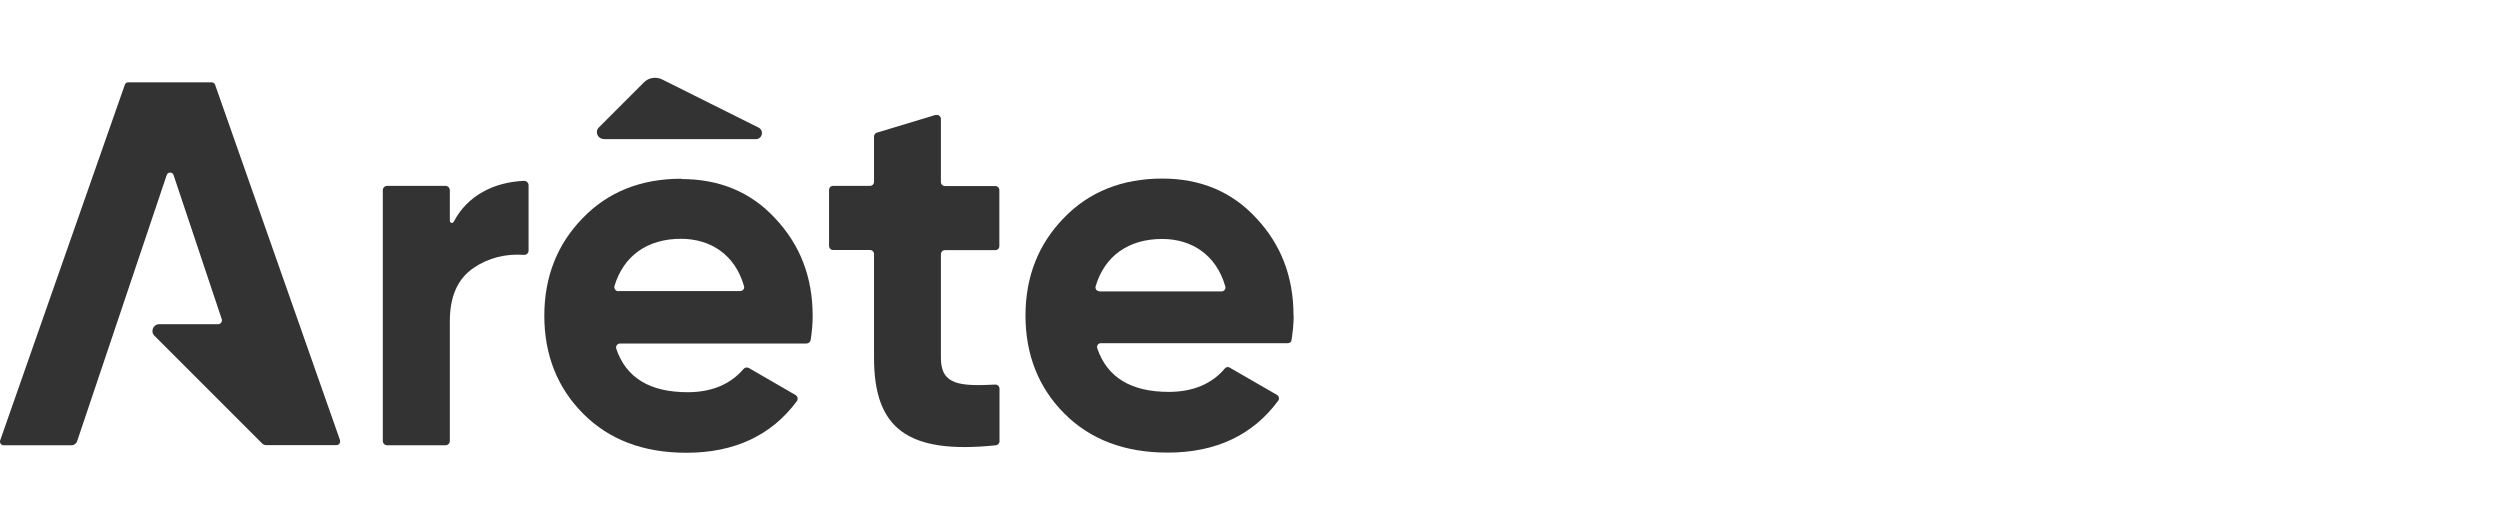 <?xml version="1.0" encoding="UTF-8"?>
<svg id="Layer_1" xmlns="http://www.w3.org/2000/svg" version="1.1" viewBox="0 0 154 32.67">
  <!-- Generator: Adobe Illustrator 29.1.0, SVG Export Plug-In . SVG Version: 2.1.0 Build 142)  -->
  <defs>
    <style>
      .st0 {
        fill: #333;
      }
    </style>
  </defs>
  <path class="st0" d="M27.71,13.6v-1.88c0-.15-.12-.27-.27-.27h-3.59c-.15,0-.27.12-.27.27v15.44c0,.15.12.27.27.27h3.59c.15,0,.27-.12.27-.27v-7.37c0-1.53.48-2.62,1.47-3.29.91-.62,1.97-.88,3.1-.8.15.01.28-.11.28-.26v-4.03c0-.15-.13-.27-.28-.27-1.86.08-3.49.91-4.33,2.52-.06.12-.24.08-.24-.06h0Z"/>
  <path class="st0" d="M41.96,11.01c-2.46,0-4.5.8-6.07,2.43-1.56,1.6-2.36,3.61-2.36,6.01s.8,4.44,2.4,6.04c1.6,1.6,3.7,2.4,6.36,2.4,2.95,0,5.23-1.07,6.79-3.17.1-.13.06-.31-.08-.39l-2.87-1.66c-.11-.06-.25-.04-.33.06-.8.94-1.96,1.43-3.44,1.43-2.32,0-3.79-.88-4.4-2.68-.05-.16.07-.32.24-.32h11.48c.13,0,.24-.1.26-.23.08-.52.12-.99.12-1.46,0-2.4-.77-4.38-2.3-6.01-1.5-1.63-3.45-2.43-5.78-2.43h0ZM38.09,17.94c-.16,0-.28-.16-.24-.32.56-1.85,2.01-2.91,4.1-2.91,1.79,0,3.32.95,3.88,2.91.05.16-.07.31-.24.31h-7.5Z"/>
  <path class="st0" d="M57.63,7.08l-3.61,1.09c-.11.03-.18.13-.18.24v2.79c0,.14-.11.25-.25.25h-2.27c-.14,0-.25.11-.25.25v3.45c0,.14.11.25.25.25h2.27c.14,0,.25.11.25.25v6.39c0,4.32,2.02,5.96,7.5,5.39.13-.01.23-.12.23-.25v-3.24c0-.14-.12-.26-.27-.25-2.19.11-3.34.02-3.34-1.64v-6.39c0-.14.11-.25.25-.25h3.1c.14,0,.25-.11.25-.25v-3.45c0-.14-.11-.25-.25-.25h-3.1c-.14,0-.25-.11-.25-.25v-3.88c0-.17-.16-.29-.33-.24h0Z"/>
  <path class="st0" d="M79.68,19.44c0-2.4-.77-4.38-2.3-6.01-1.5-1.63-3.45-2.43-5.78-2.43-2.46,0-4.5.8-6.07,2.43-1.56,1.6-2.36,3.61-2.36,6.01s.8,4.44,2.4,6.04c1.6,1.6,3.71,2.4,6.36,2.4,2.97,0,5.25-1.08,6.81-3.2.08-.11.05-.27-.07-.35l-2.93-1.69c-.1-.06-.22-.03-.29.06-.8.95-1.97,1.44-3.45,1.44-2.33,0-3.8-.89-4.41-2.69-.05-.15.06-.31.22-.31h11.52c.12,0,.22-.08.23-.2.08-.53.13-1.01.13-1.49ZM67.72,17.94c-.16,0-.27-.15-.23-.3.55-1.86,2.01-2.92,4.1-2.92,1.8,0,3.33.96,3.89,2.93.04.15-.07.3-.23.3h-7.54Z"/>
  <path class="st0" d="M37.18,8.57h9.38c.4,0,.52-.53.17-.71l-5.95-2.97c-.37-.18-.82-.11-1.11.18l-2.78,2.78c-.26.26-.08.71.3.71Z"/>
  <path class="st0" d="M20.95,27.13L13.25,5.22c-.03-.09-.12-.15-.21-.15h-5.14c-.1,0-.18.06-.21.15L.01,27.13c-.05.14.06.3.21.3h4.18c.16,0,.3-.1.35-.25l5.52-16.4c.07-.2.35-.2.42,0l2.97,8.88c.05.15-.06.31-.23.31h-3.62c-.37,0-.56.45-.3.71l6.63,6.63c.08.08.17.11.26.11h4.33c.15,0,.26-.15.21-.3Z"/>
</svg>